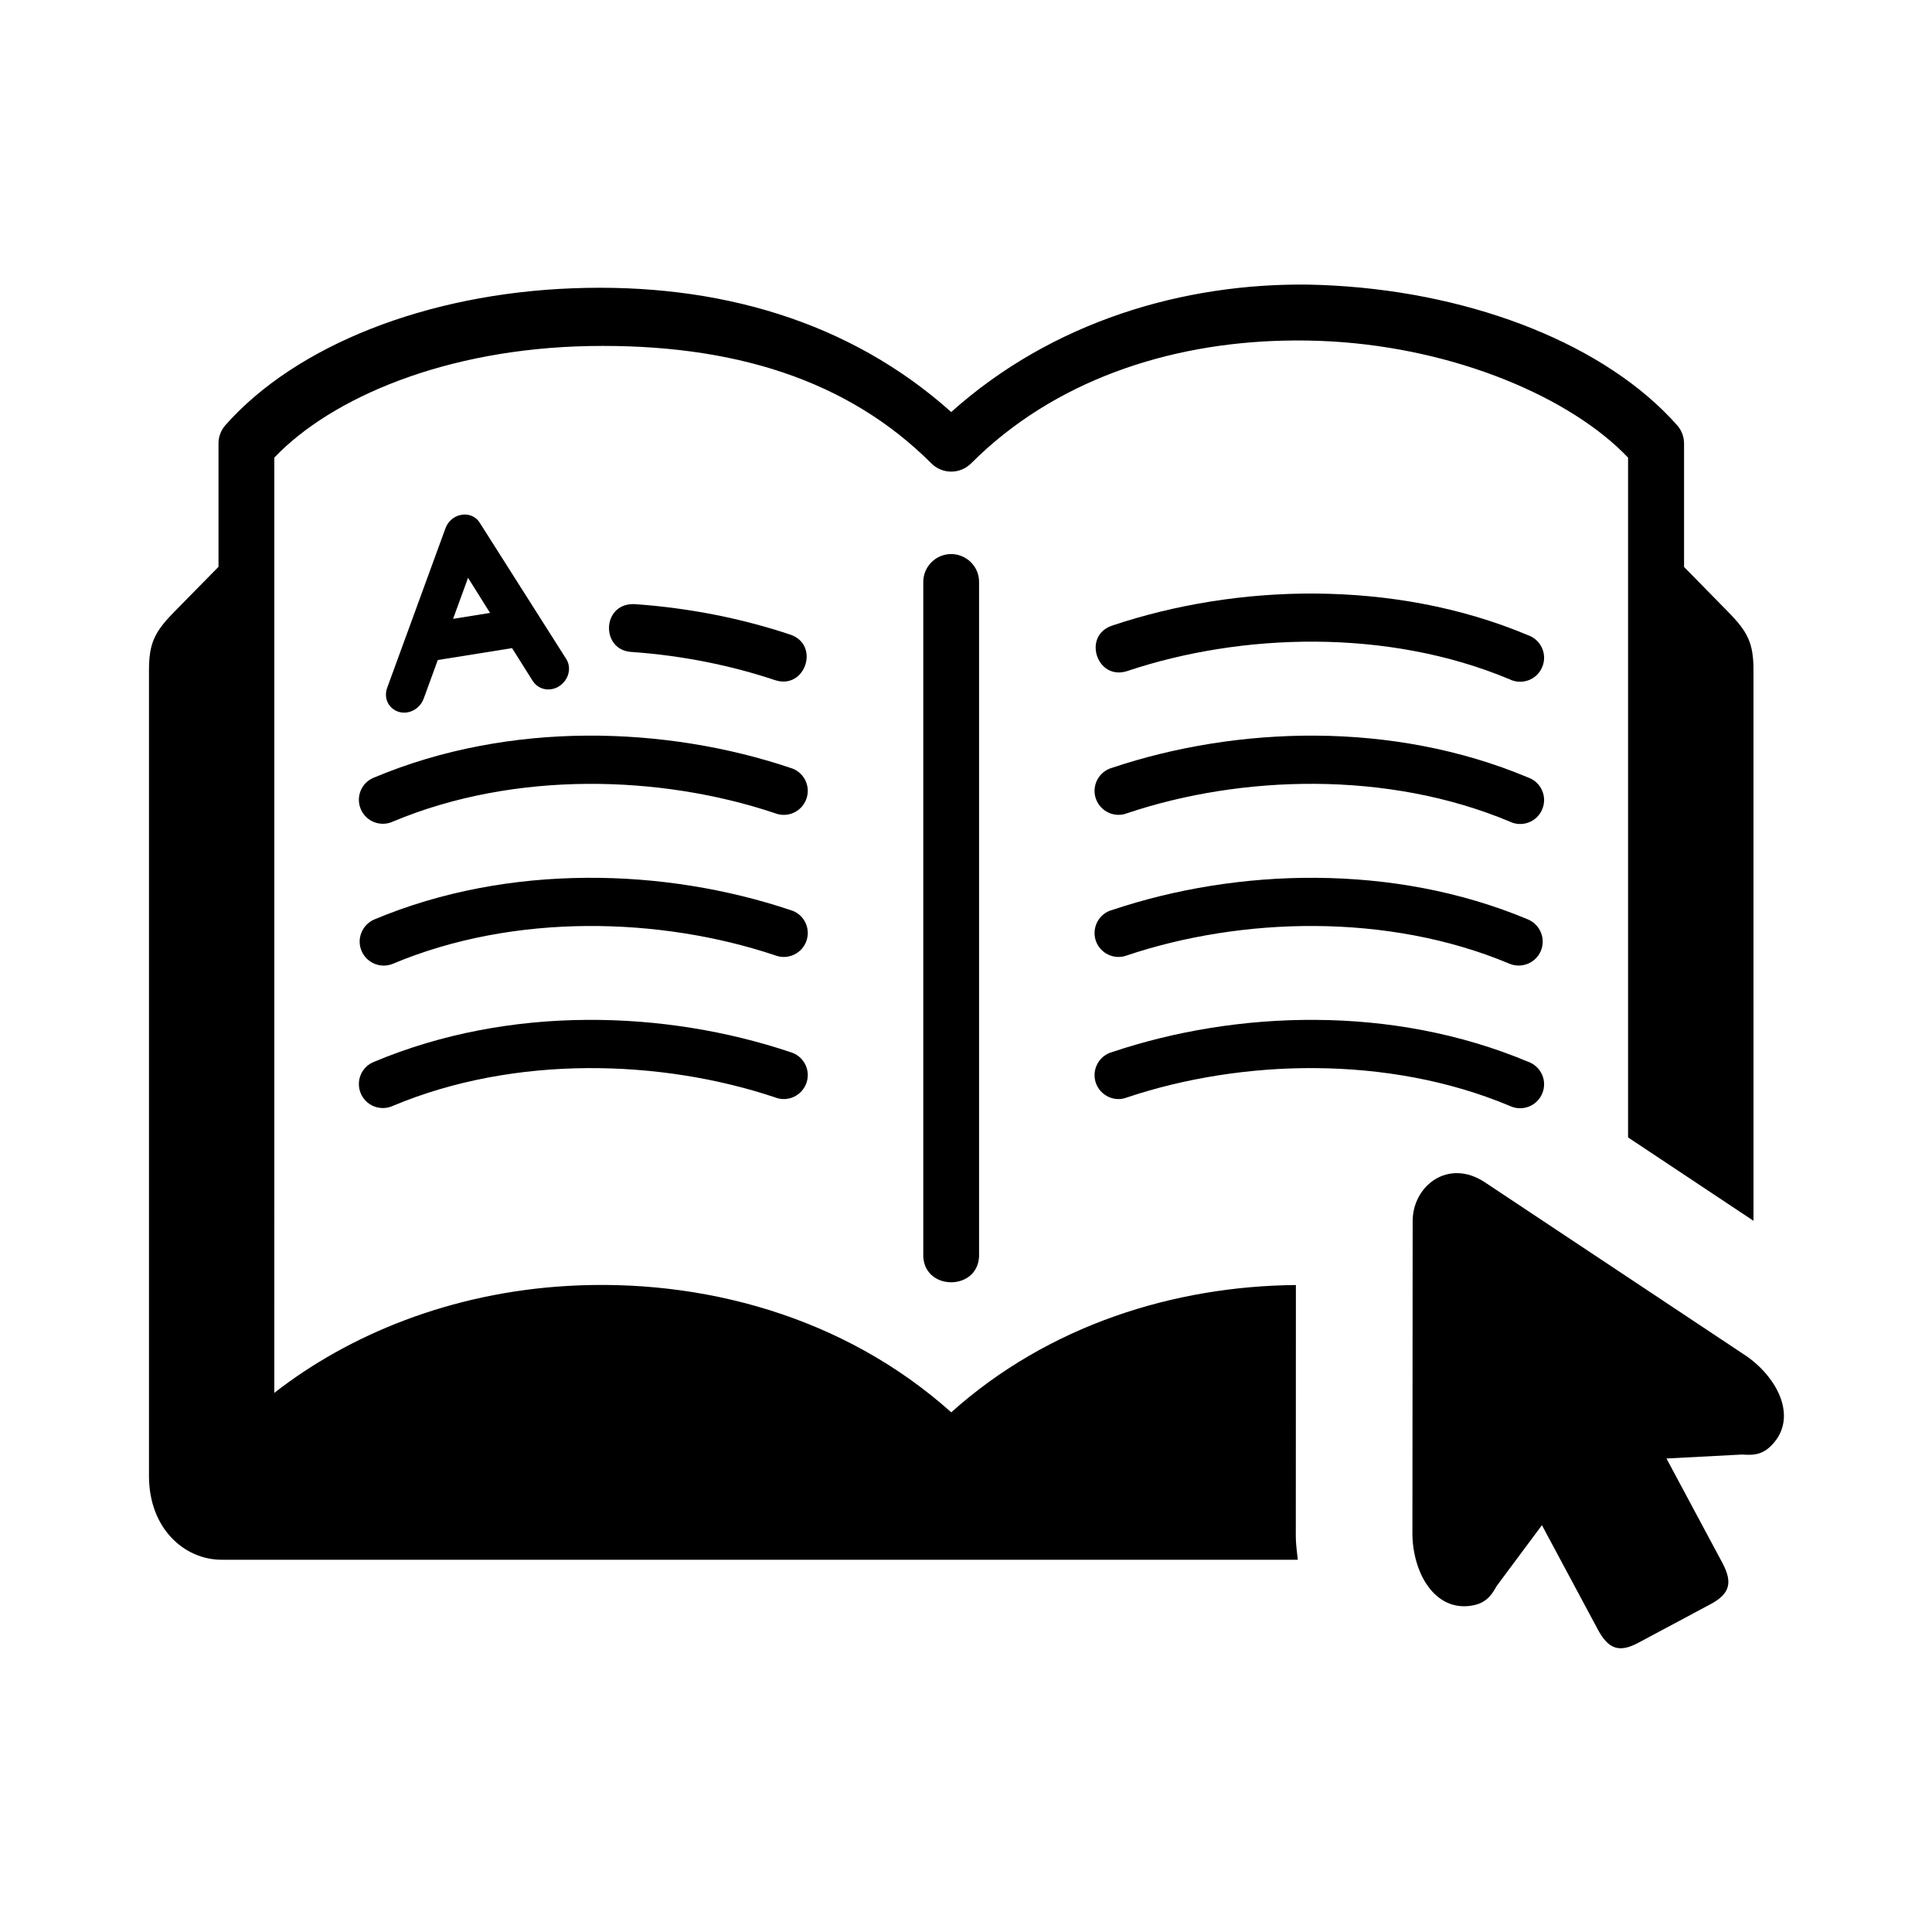 <?xml version="1.0" encoding="UTF-8"?>
<!-- Uploaded to: ICON Repo, www.svgrepo.com, Generator: ICON Repo Mixer Tools -->
<svg fill="#000000" width="800px" height="800px" version="1.1" viewBox="144 144 512 512" xmlns="http://www.w3.org/2000/svg">
 <g>
  <path d="m491.07 219.43c-33.414-0.5-68.195 9.77-94.992 33.762-26.797-23.992-61.609-34.258-100.29-32.797-38.727 1.461-73.297 15.102-92.047 36.27-1.191 1.367-1.871 3.117-1.836 4.926v32.625l-11.664 11.867c-5.25 5.336-6.758 8.336-6.758 15.512v213.57c0 13.848 9.324 22.184 19.246 22.184h285.2c-0.172-1.754-0.438-3.5-0.504-5.25 0-0.352-0.023-0.699-0.023-1.051l0.023-66.504c-32.266 0.293-65.535 10.613-91.336 33.734-28.598-25.598-66.27-35.547-101.67-33.496-31.051 1.801-58.012 12.949-77.727 28.344l0.004-247.86c15.164-15.883 45.426-28.863 83.496-29.562 38.117-0.672 68.52 8.98 90.648 31.113 2.887 2.887 7.578 2.887 10.496 0 22.094-22.129 52.516-31.812 82.66-32.539 4.309-0.117 8.594-0.035 12.859 0.203 33.172 1.926 63.469 14.906 78.602 30.789v180.16l33.238 22.094-0.004-145.93c0-7.172-1.516-10.172-6.789-15.512l-11.609-11.84v-32.652c0-1.809-0.633-3.559-1.859-4.926-18.754-21.164-53.352-34.812-90.703-36.969-2.227-0.145-4.449-0.203-6.656-0.266z" fill-rule="evenodd"/>
  <path d="m395.94 290.83c-4.086 0.09-7.328 3.441-7.262 7.523v177.7c-0.527 10.352 15.305 10.352 14.785 0v-177.7c0.09-4.164-3.328-7.578-7.523-7.523z" fill-rule="evenodd"/>
  <path d="m518.37 467.6-0.066 83.441c0.352 10.793 6.648 20.645 16.598 18.281 3.203-0.789 4.551-2.887 5.711-4.988l12.012-16.148 14.812 27.641c2.82 5.25 5.711 6.234 10.781 3.504l19.156-10.238c5.07-2.742 5.859-5.688 3.062-10.934l-14.805-27.641 20.086-1.051c2.418 0.172 4.898 0.23 7.316-2.008 7.5-6.969 2.742-17.668-6-23.938l-69.504-46.184c-9.75-6.469-19.16 0.938-19.16 10.262z"/>
  <path d="m299.4 338.95c-18.914 0.133-38.246 3.551-56.176 11.074-3.387 1.254-5.016 5.07-3.617 8.398 1.398 3.324 5.277 4.809 8.535 3.297 32.34-13.559 71.055-12.332 101.23-2.215 3.383 1.344 7.203-0.438 8.363-3.902 1.172-3.469-0.84-7.172-4.34-8.133-16.473-5.527-35.035-8.648-53.996-8.52z" fill-rule="evenodd"/>
  <path d="m299.4 376.63c-18.914 0.117-38.246 3.5-56.176 11.023-3.234 1.371-4.785 5.106-3.41 8.34 1.367 3.234 5.07 4.754 8.328 3.41 32.34-13.59 71.055-12.332 101.23-2.246 3.383 1.34 7.203-0.438 8.363-3.875 1.172-3.469-0.84-7.203-4.34-8.133-16.473-5.512-35.035-8.66-53.996-8.52z" fill-rule="evenodd"/>
  <path d="m264.07 308 3.969-10.875 5.828 9.305zm7.078-25.449c-0.984-1.633-2.887-2.453-4.809-2.133-1.926 0.297-3.609 1.695-4.289 3.59l-15.449 42.281c-0.996 2.711 0.379 5.535 3.062 6.356 2.66 0.816 5.598-0.754 6.617-3.5l3.738-10.234 19.684-3.152 5.508 8.75c1.07 1.633 2.973 2.453 4.898 2.133 0.754-0.117 1.512-0.379 2.156-0.844 2.453-1.633 3.269-4.809 1.801-7.144z"/>
  <path d="m299.4 414.28c-18.914 0.117-38.246 3.555-56.176 11.078-3.387 1.258-5.016 5.07-3.617 8.398 1.398 3.324 5.277 4.809 8.535 3.297 32.34-13.559 71.055-12.332 101.23-2.246 3.383 1.371 7.203-0.438 8.363-3.875 1.172-3.469-0.84-7.172-4.34-8.133-16.473-5.519-35.035-8.668-53.996-8.52z" fill-rule="evenodd"/>
  <path d="m492.73 338.95c-18.949-0.125-37.523 2.996-53.969 8.508-3.531 0.961-5.508 4.664-4.371 8.133 1.172 3.465 4.988 5.25 8.363 3.902 30.18-10.117 68.953-11.336 101.29 2.215 3.293 1.629 7.262 0.141 8.66-3.234 1.434-3.383-0.32-7.262-3.797-8.457-17.934-7.519-37.227-10.934-56.176-11.066z" fill-rule="evenodd"/>
  <path d="m492.73 376.63c-18.949-0.141-37.523 3.008-53.969 8.516-3.531 0.93-5.508 4.664-4.371 8.133 1.172 3.438 4.988 5.219 8.363 3.875 30.18-10.086 68.953-11.34 101.29 2.246 3.234 1.34 6.965-0.207 8.309-3.441 1.344-3.223-0.207-6.957-3.441-8.309-17.938-7.519-37.23-10.895-56.18-11.02z" fill-rule="evenodd"/>
  <path d="m492.73 414.28c-18.949-0.145-37.523 3-53.969 8.516-3.531 0.961-5.508 4.664-4.371 8.133 1.172 3.438 4.988 5.25 8.363 3.875 30.18-10.086 68.953-11.312 101.29 2.246 3.293 1.602 7.262 0.117 8.66-3.258 1.434-3.387-0.32-7.238-3.797-8.438-17.934-7.519-37.227-10.961-56.176-11.074z" fill-rule="evenodd"/>
  <path d="m492.73 301.3c-18.949-0.152-37.523 2.969-53.969 8.48-8.051 2.652-4.059 14.723 3.992 12.047 30.18-10.098 68.953-11.375 101.29 2.188 3.293 1.625 7.262 0.133 8.66-3.242 1.434-3.383-0.32-7.262-3.797-8.457-17.934-7.519-37.227-10.867-56.176-11.016z" fill-rule="evenodd"/>
  <path d="m311.65 304.1c-8.191 0.113-8.418 12.266-0.23 12.68 13.352 0.934 26.293 3.559 37.961 7.461 8.051 2.66 12.035-9.414 4.023-12.07-12.734-4.254-26.707-7.055-41.145-8.066-0.195-0.004-0.402-0.004-0.609-0.004z" fill-rule="evenodd"/>
 </g>
</svg>